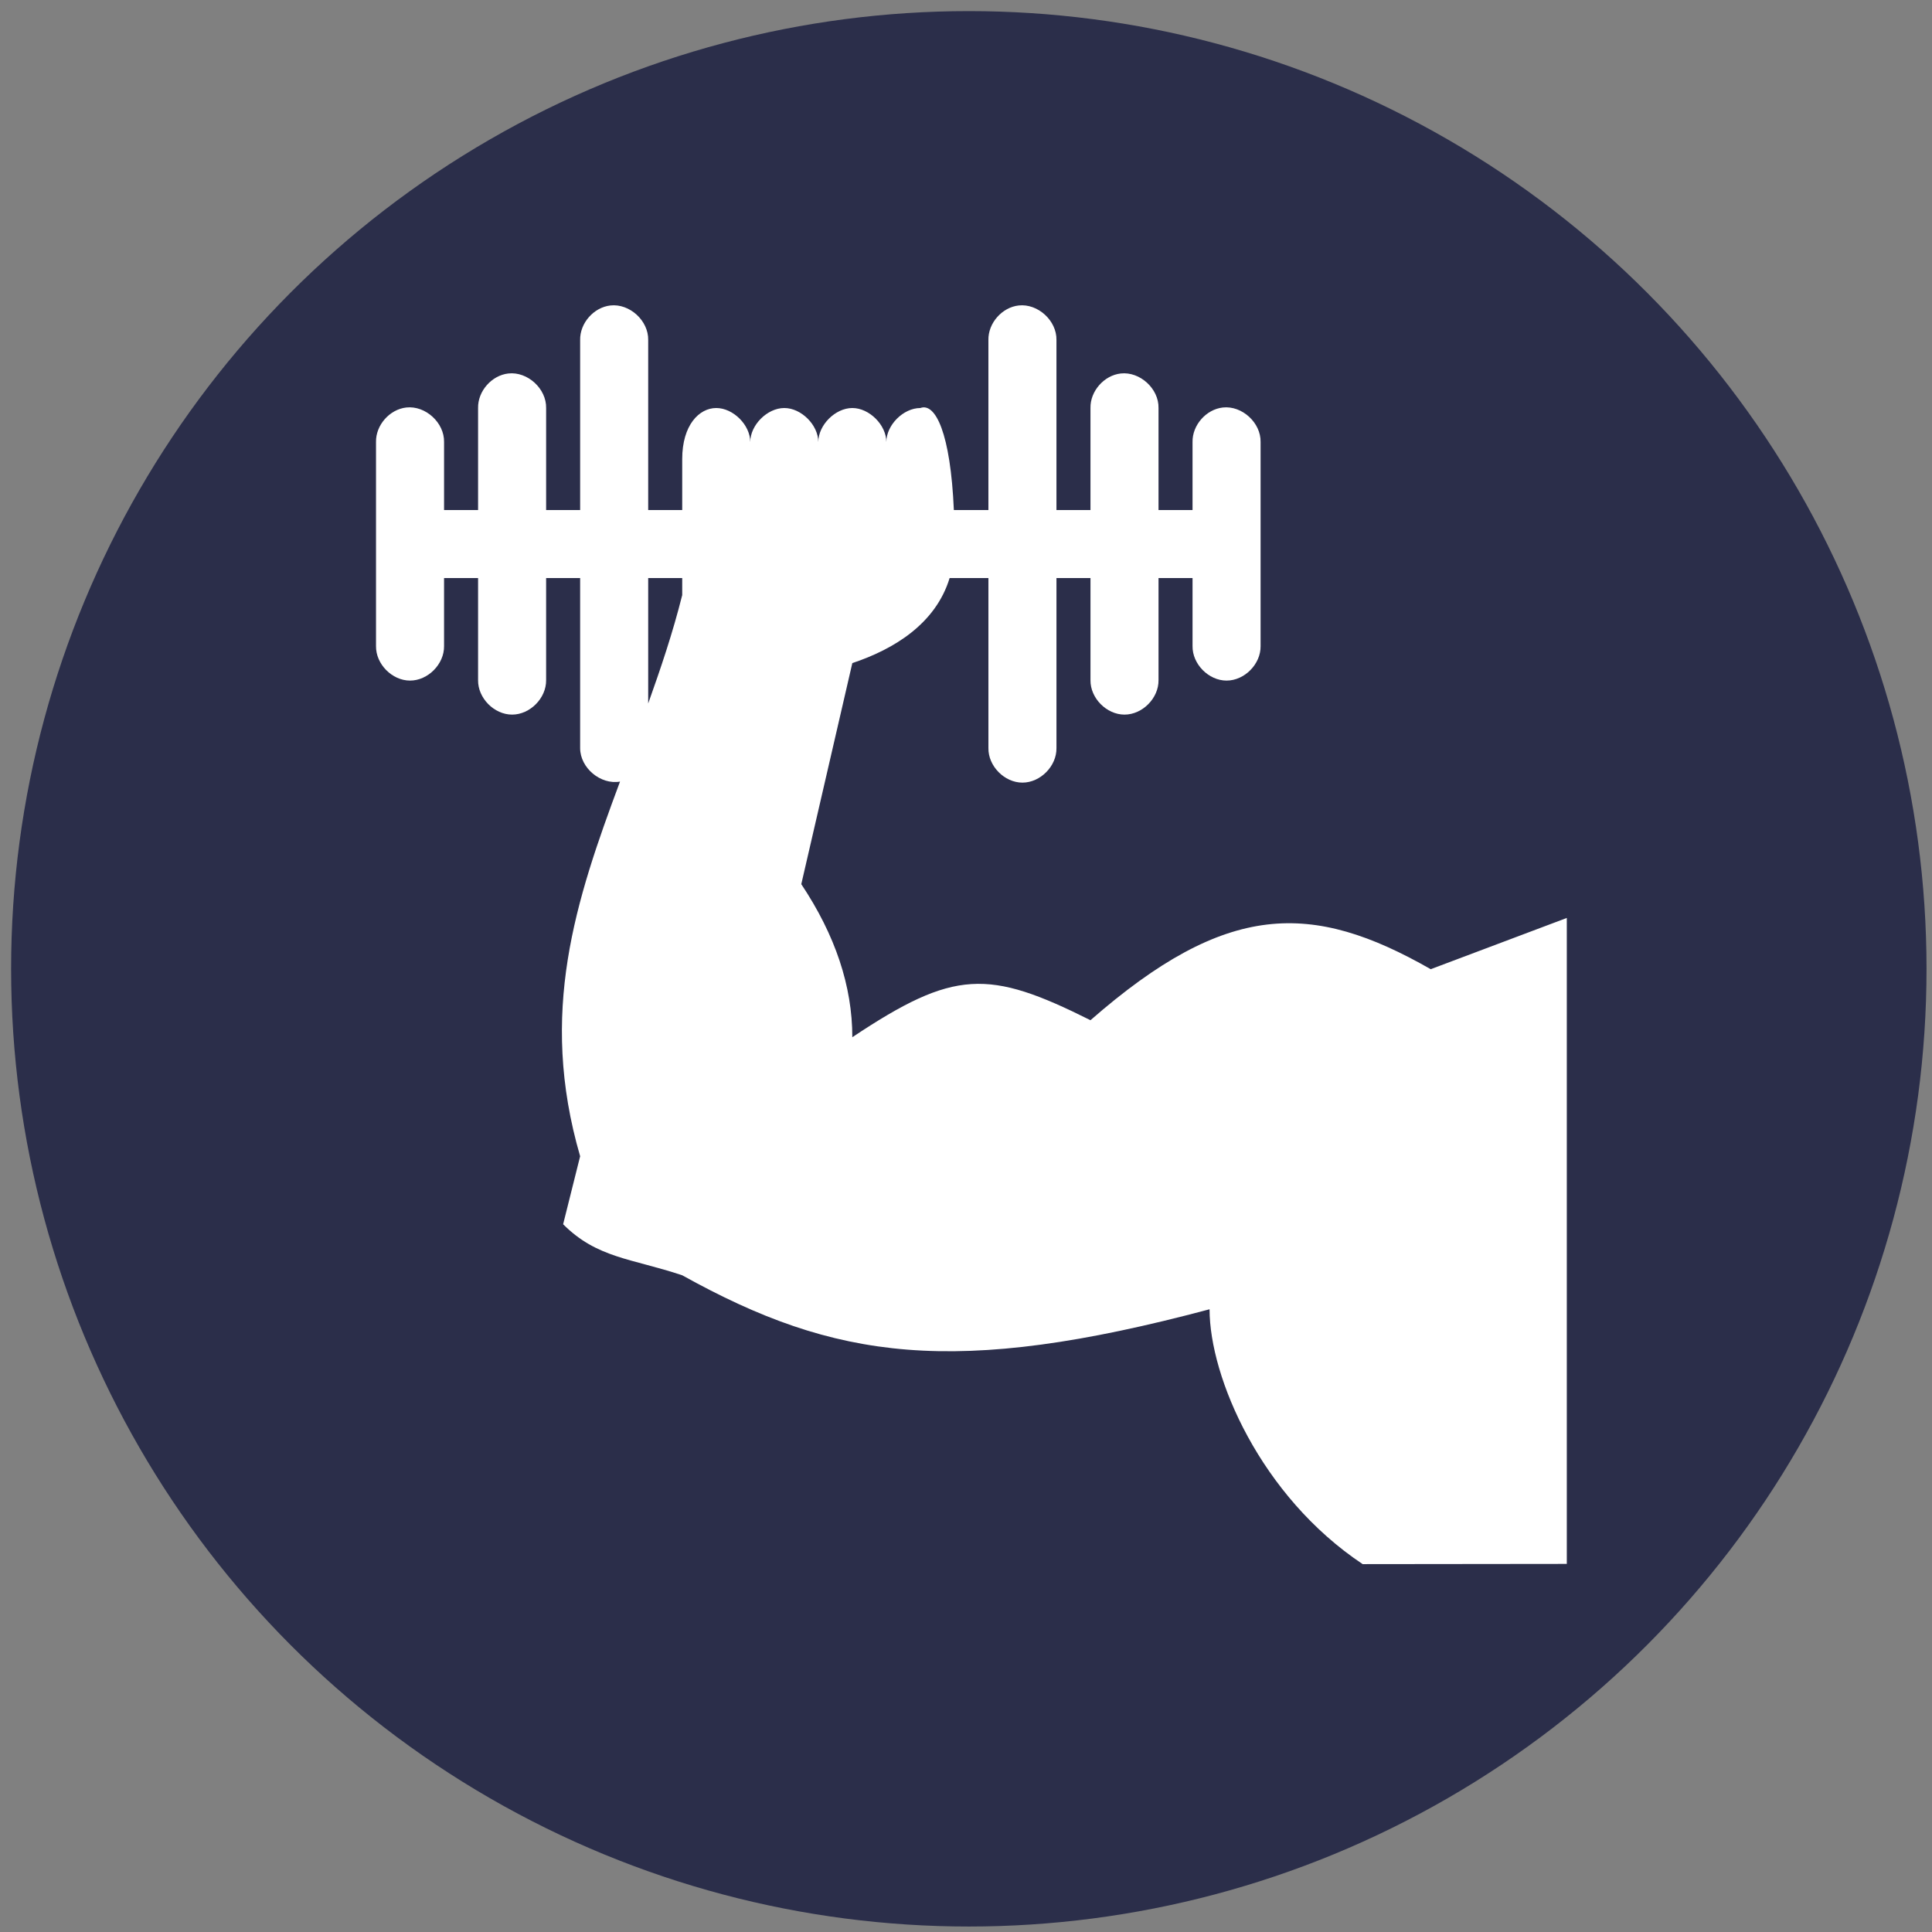 <?xml version="1.0" encoding="UTF-8" standalone="no"?>
<svg
   width="174"
   height="174"
   viewBox="0 0 206.472 206.472"
   class="looka-1j8o68f"
   version="1.1"
   id="svg3"
   sodipodi:docname="notext.svg"
   inkscape:version="1.4 (86a8ad7, 2024-10-11)"
   xmlns:inkscape="http://www.inkscape.org/namespaces/inkscape"
   xmlns:sodipodi="http://sodipodi.sourceforge.net/DTD/sodipodi-0.dtd"
   xmlns="http://www.w3.org/2000/svg"
   xmlns:svg="http://www.w3.org/2000/svg">
  <rect x="0" y="0" width="206.472" height="206.472" fill="#808080" stroke="none"/>
  <sodipodi:namedview
     id="namedview3"
     pagecolor="#ffffff"
     bordercolor="#000000"
     borderopacity="0.25"
     inkscape:showpageshadow="2"
     inkscape:pageopacity="0.0"
     inkscape:pagecheckerboard="0"
     inkscape:deskcolor="#d1d1d1"
     inkscape:zoom="2.2444205"
     inkscape:cx="152.82341"
     inkscape:cy="106.26351"
     inkscape:window-width="1920"
     inkscape:window-height="991"
     inkscape:window-x="-9"
     inkscape:window-y="-9"
     inkscape:window-maximized="1"
     inkscape:current-layer="svg3" />
  <defs
     id="SvgjsDefs1601" />
  <g
     id="SvgjsG1602"
     featurekey="symbolGroupContainer"
     transform="matrix(2.047,0,0,2.047,1.187,1.187)"
     fill="#2b2e4a">
    <circle
       cx="50"
       cy="50"
       r="50"
       id="circle1" />
  </g>
  <g
     id="SvgjsG1603"
     featurekey="DUScZC-0"
     transform="matrix(1.818,0,0,1.818,12.914,8.991)"
     fill="#ffffff">
    <g
       transform="translate(0,-952.362)"
       id="g1">
      <path
         style="enable-background:accumulate"
         d="m 28.781,965.373 c -0.983,0.108 -1.802,1.042 -1.781,2.03 v 9.996 h -2 v -5.998 c 0.024,-1.134 -1.091,-2.155 -2.219,-2.03 -0.983,0.108 -1.802,1.042 -1.781,2.03 v 5.998 h -2 v -3.998 c 0.024,-1.134 -1.091,-2.155 -2.219,-2.03 -0.983,0.108 -1.802,1.042 -1.781,2.03 v 11.995 c -0.015,1.056 0.943,2.028 2,2.028 1.057,0 2.015,-0.972 2,-2.028 v -3.998 h 2 v 5.998 c -0.015,1.056 0.943,2.028 2,2.028 1.057,0 2.015,-0.972 2,-2.028 v -5.998 h 2 v 9.996 c 9.7e-4,1.161 1.199,2.168 2.344,1.968 -2.61,7.004 -4.803,13.568 -2.344,22.023 l -1,3.998 c 2,1.999 4,1.999 7,2.999 9,4.998 16,5.998 31,1.999 0,3.998 3,10.983 9,14.981 l 12,-0.013 v -37.972 l -8,3.012 c -7,-3.998 -12,-3.998 -20,2.999 -6,-2.999 -8,-2.999 -14,1 0,-2.999 -1,-5.998 -3,-8.997 l 3,-12.995 c 2.446,-0.815 4.899,-2.312 5.719,-4.998 h 2.281 v 9.996 c -0.015,1.056 0.943,2.028 2,2.028 1.057,0 2.015,-0.972 2,-2.028 v -9.996 h 2 v 5.998 c -0.015,1.056 0.943,2.028 2,2.028 1.057,0 2.015,-0.972 2,-2.028 v -5.998 h 2 v 3.998 c -0.015,1.056 0.943,2.028 2,2.028 1.057,0 2.015,-0.972 2,-2.028 v -11.995 c 0.024,-1.134 -1.091,-2.155 -2.219,-2.03 -0.983,0.108 -1.802,1.042 -1.781,2.03 v 3.998 h -2 v -5.998 c 0.024,-1.134 -1.091,-2.155 -2.219,-2.03 -0.983,0.108 -1.802,1.042 -1.781,2.03 v 5.998 h -2 v -9.996 c 0.024,-1.134 -1.091,-2.155 -2.219,-2.03 -0.983,0.108 -1.802,1.042 -1.781,2.03 v 9.996 h -2.031 c -0.197,-4.531 -1.084,-6.33 -1.969,-5.998 -1,0 -2,1 -2,1.999 0,-1 -1,-1.999 -2,-1.999 -1,0 -2,1 -2,1.999 0,-1 -1,-1.999 -2,-1.999 -1,0 -2,1 -2,1.999 0,-1 -1,-1.999 -2,-1.999 -1,0 -2,1 -2,2.999 v 2.999 h -2 v -9.996 c 0.024,-1.134 -1.091,-2.155 -2.219,-2.03 z m 2.219,16.025 h 2 v 1 c -0.561,2.244 -1.273,4.331 -2,6.373 z"
         fill="#ffffff"
         stroke="none"
         marker="none"
         visibility="visible"
         display="inline"
         overflow="visible"
         id="path1" />
    </g>
  </g>
</svg>

